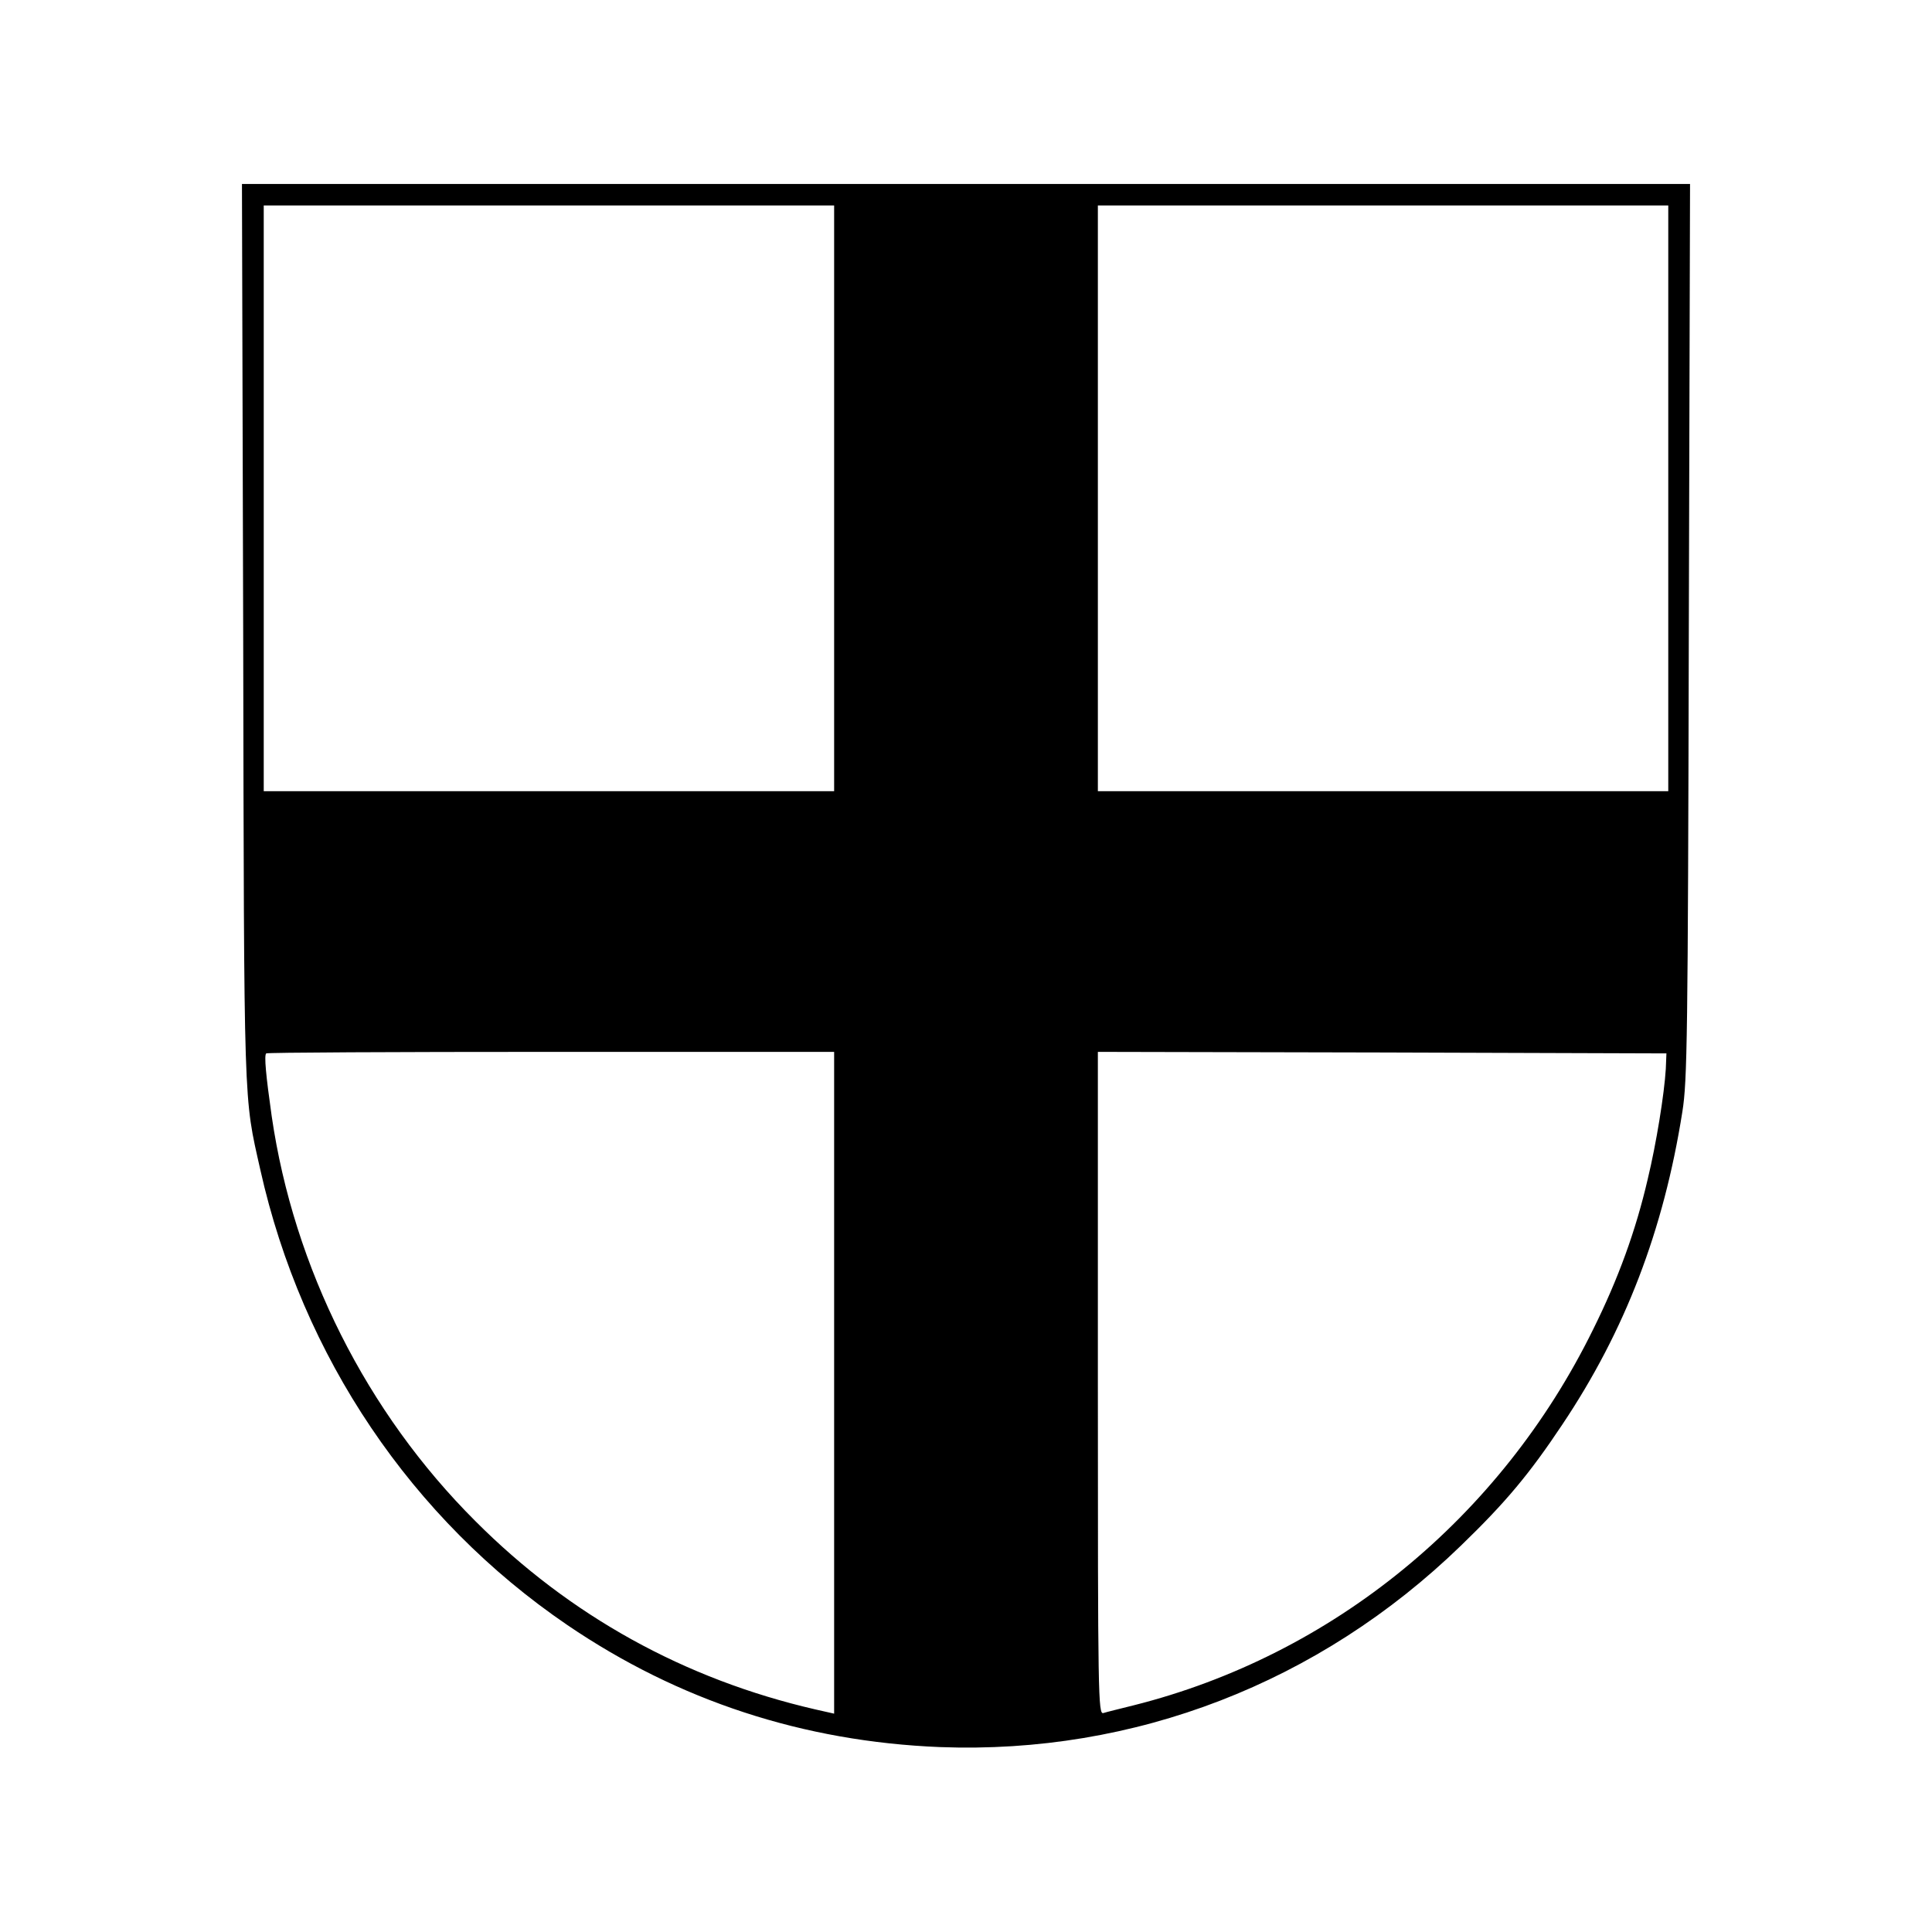 <?xml version="1.0" standalone="no"?>
<!DOCTYPE svg PUBLIC "-//W3C//DTD SVG 20010904//EN"
 "http://www.w3.org/TR/2001/REC-SVG-20010904/DTD/svg10.dtd">
<svg version="1.0" xmlns="http://www.w3.org/2000/svg"
 width="630pt" height="630pt" viewBox="0 0 630 630"
 preserveAspectRatio="xMidYMid meet">
<g transform="translate(0,630) scale(0.1,-0.1)"
fill="#000000" stroke="none">
<path d="M793 4238 c3 -1578 1 -1508 56 -1753 136 -608 493 -1138 1001 -1484
363 -247 770 -380 1215 -398 634 -24 1237 209 1699 657 147 142 224 235 330
394 205 306 331 634 392 1021 16 100 18 239 21 1568 l4 1457 -2361 0 -2361 0
4 -1462z m1927 437 l0 -955 -930 0 -930 0 0 955 0 955 930 0 930 0 0 -955z
m2720 0 l0 -955 -930 0 -930 0 0 955 0 955 930 0 930 0 0 -955z m-2720 -2884
l0 -1079 -62 14 c-425 98 -800 305 -1108 614 -355 354 -592 826 -664 1320 -19
134 -25 198 -18 205 3 3 421 5 929 5 l923 0 0 -1079z m2712 1024 c-5 -83 -31
-244 -59 -360 -39 -168 -96 -325 -178 -490 -302 -615 -850 -1063 -1499 -1226
-44 -11 -89 -22 -98 -25 -17 -5 -18 51 -18 1075 l0 1081 927 -2 927 -3 -2 -50z"/>
</g>
</svg>
